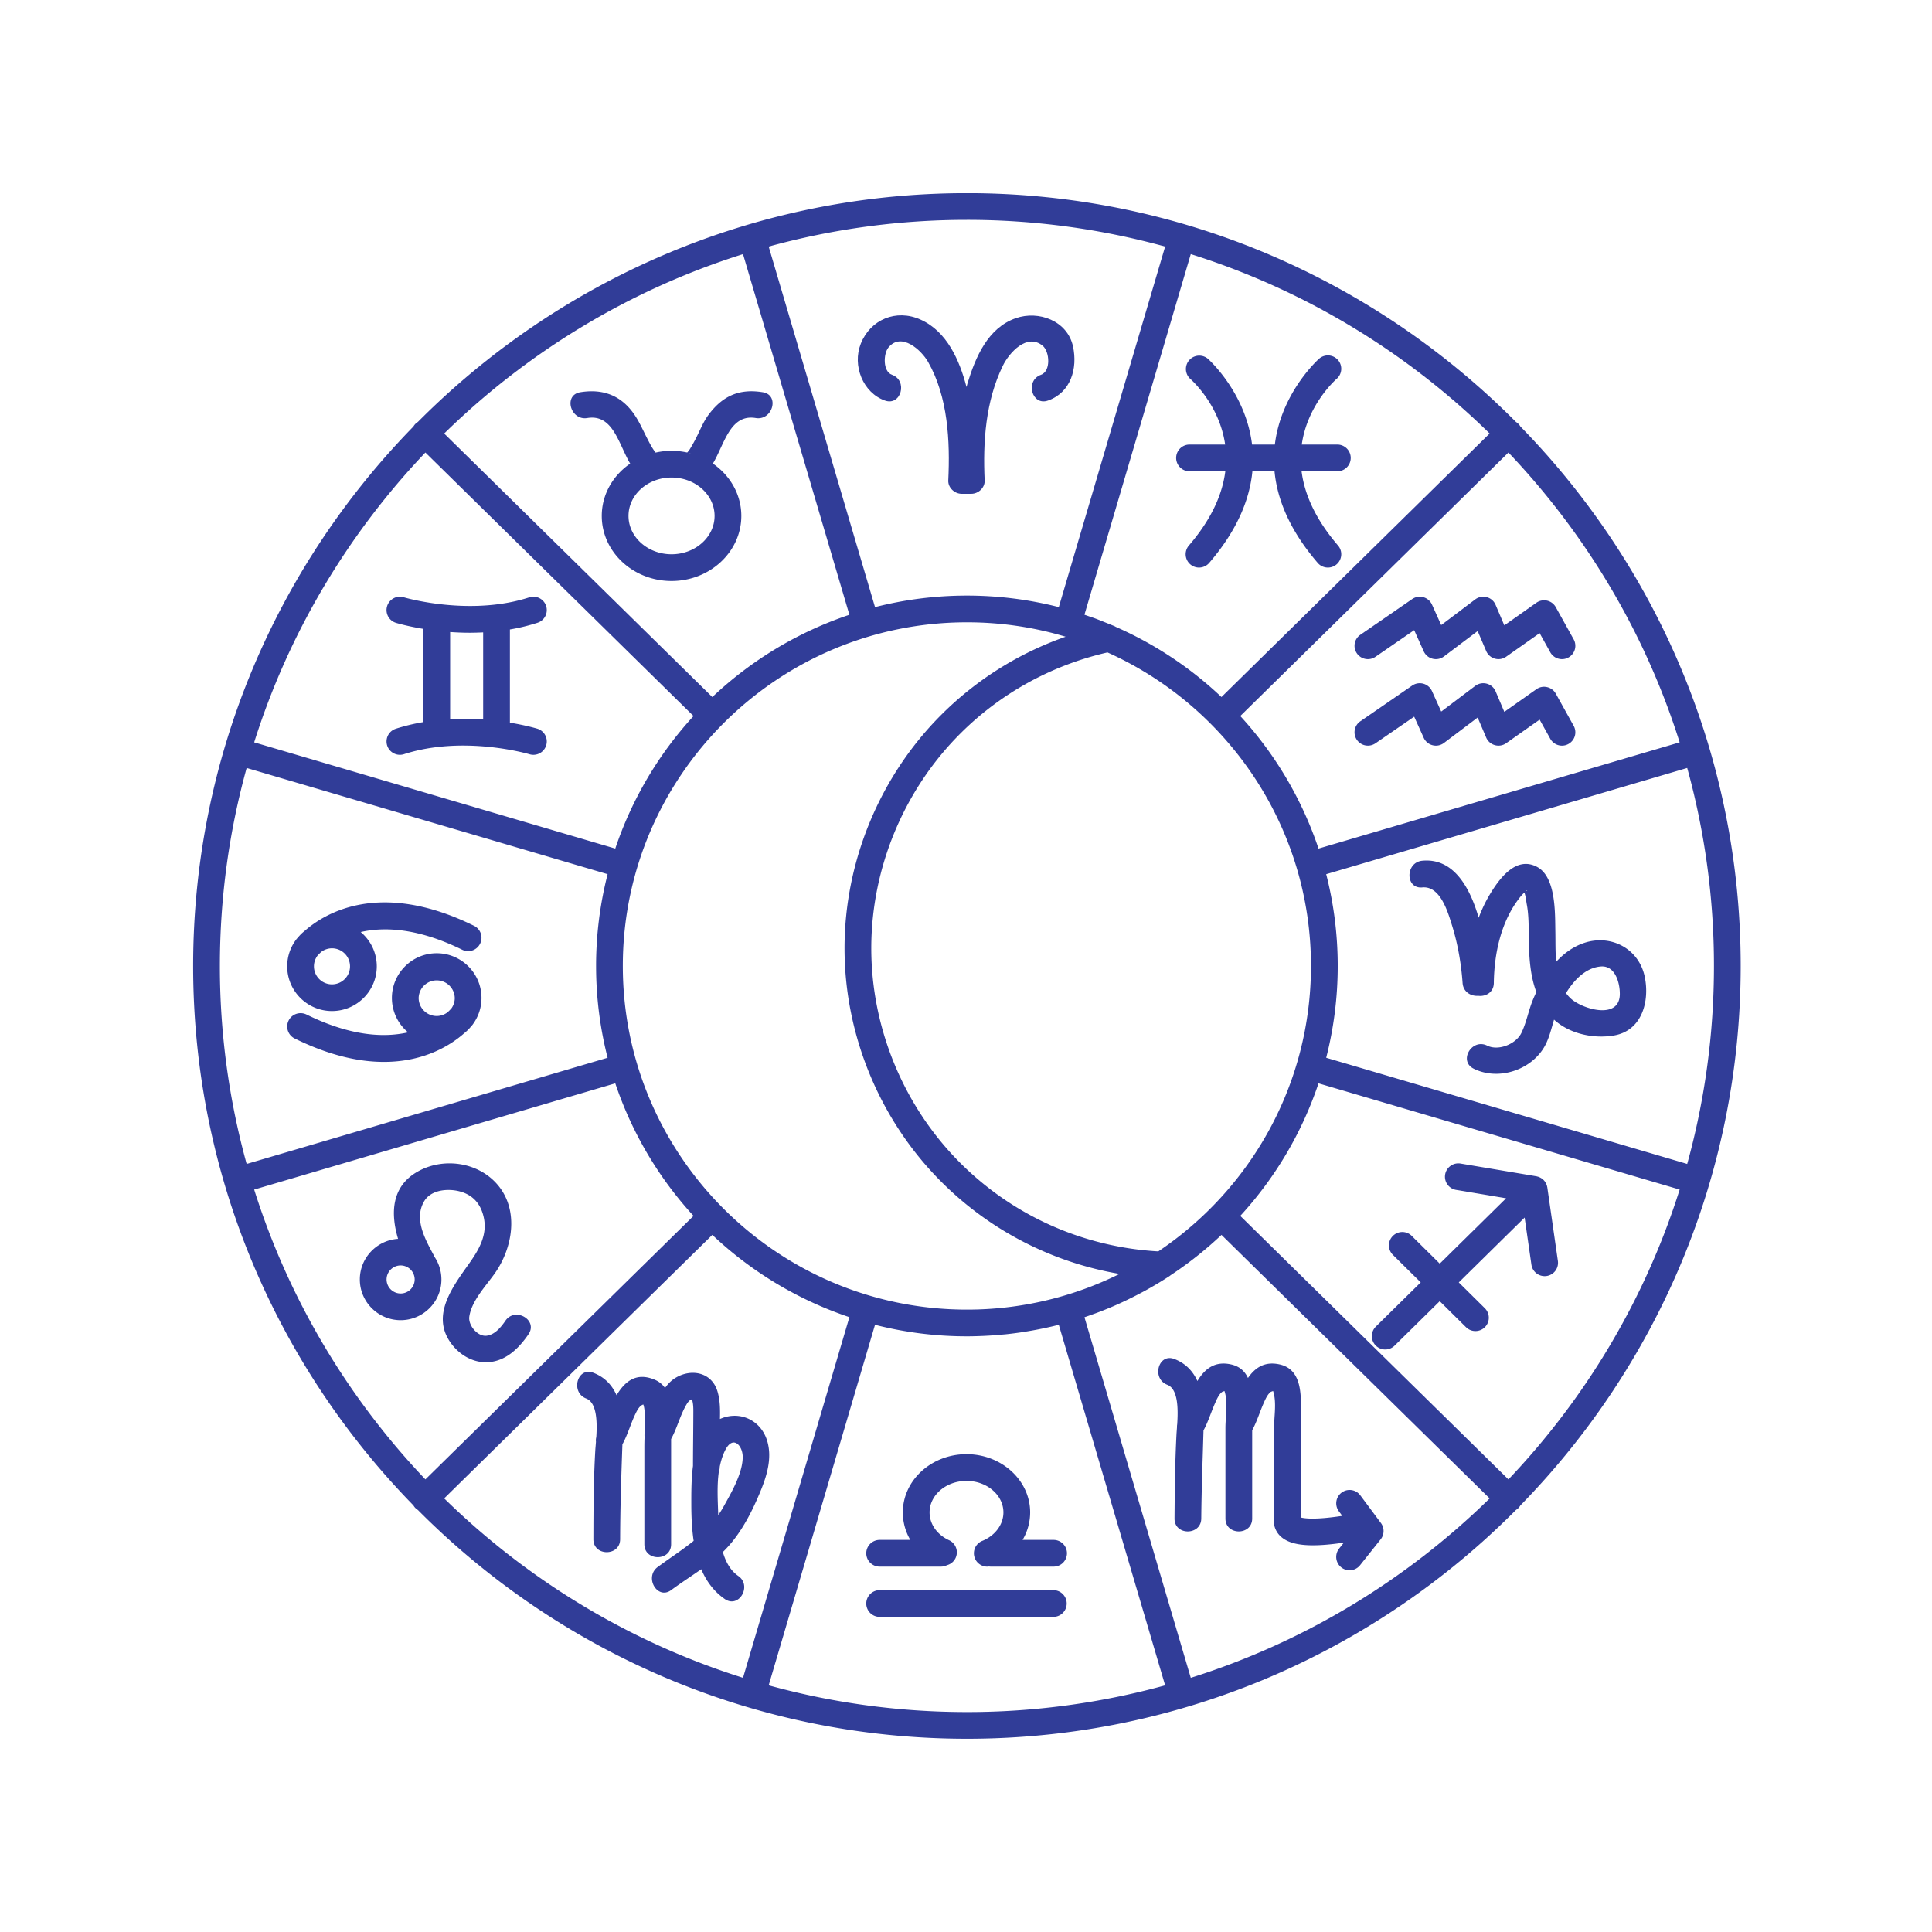 <?xml version="1.0" encoding="UTF-8"?>
<svg data-bbox="37.492 37.491 300.375 300" height="500" viewBox="0 0 375 375" width="500" xmlns="http://www.w3.org/2000/svg" data-type="color">
    <g>
        <defs>
            <clipPath id="3c33ffd1-3e12-4d63-b7ad-702a7038437a">
                <path d="M37.313 37.5H338v300H37.312Zm0 0"/>
            </clipPath>
        </defs>
        <g clip-path="url(#3c33ffd1-3e12-4d63-b7ad-702a7038437a)">
            <path d="M255.926 164.71a71.91 71.91 0 0 0-15.188-25.73l52.047-51.144c15.027 15.8 26.527 34.977 33.235 56.254Zm71.558 61.212-70.07-20.613a71.846 71.846 0 0 0 2.238-17.817c0-6.148-.78-12.117-2.238-17.812l70.07-20.618a144.277 144.277 0 0 1 5.192 38.43c0 13.301-1.813 26.184-5.192 38.43Zm-34.699 61.23-52.047-51.148a71.91 71.91 0 0 0 15.188-25.73l70.094 20.62c-6.707 21.282-18.207 40.454-33.235 56.258Zm-61.656 38.512-20.637-69.988a64.05 64.05 0 0 0 1.453-.512c.227-.082.453-.16.68-.242a72.122 72.122 0 0 0 3.04-1.2c.003 0 .003 0 .007-.003a66.88 66.88 0 0 0 3.453-1.578 73.198 73.198 0 0 0 2.7-1.383c.062-.035.124-.067.187-.098a71.72 71.72 0 0 0 4.957-2.953c.086-.055.164-.121.242-.184a72.815 72.815 0 0 0 9.879-7.832l52.047 51.153c-16.133 15.8-35.938 27.879-58.008 34.82Zm-43.45 6.645c-13.32 0-26.222-1.813-38.48-5.188l20.64-69.98a71.85 71.85 0 0 0 17.84 2.238c1.098 0 2.196-.035 3.286-.082.316-.016.633-.035.945-.05.852-.052 1.7-.114 2.547-.196.262-.028.527-.043.79-.07a74.826 74.826 0 0 0 3.12-.399c.293-.043.586-.094.88-.144a69.965 69.965 0 0 0 2.339-.418c.336-.067.672-.133 1.008-.204.949-.199 1.89-.414 2.828-.652.027-.008.058-.012.09-.023l20.64 69.984a144.89 144.89 0 0 1-38.472 5.184Zm-49.417-92.618a72.124 72.124 0 0 0 26.605 15.97l-20.648 70c-22.067-6.938-41.867-19.02-58.004-34.825Zm-18.836-29.418a71.91 71.91 0 0 0 15.187 25.73L82.57 287.149c-15.027-15.8-26.527-34.976-33.234-56.253Zm-71.551-61.21 70.063 20.613a71.846 71.846 0 0 0-2.239 17.816c0 6.149.781 12.117 2.239 17.817l-70.063 20.613a144.279 144.279 0 0 1-5.195-38.43c0-13.3 1.816-26.183 5.195-38.43ZM82.57 87.835l52.043 51.148a71.86 71.86 0 0 0-15.187 25.727l-70.09-20.621c6.707-21.278 18.207-40.453 33.234-56.254Zm61.649-38.512 20.648 70.004a72.072 72.072 0 0 0-26.605 15.969L86.215 84.148c16.137-15.804 35.937-27.886 58.004-34.824Zm43.46-6.648a144.89 144.89 0 0 1 38.473 5.183l-20.64 69.98a72.025 72.025 0 0 0-17.832-2.234c-6.157 0-12.133.782-17.84 2.239L149.2 47.859a144.927 144.927 0 0 1 38.48-5.183Zm49.407 92.62a72.018 72.018 0 0 0-20.524-13.624 1.789 1.789 0 0 0-.269-.145c-.145-.066-.297-.117-.445-.18-.383-.163-.77-.312-1.157-.468-.722-.29-1.433-.582-2.156-.852-.363-.132-.738-.25-1.105-.379-.313-.109-.63-.222-.942-.328l20.64-69.996c22.071 6.938 41.876 19.016 58.009 34.82Zm-49.406 118.9c-36.828 0-66.79-29.923-66.79-66.704 0-36.777 29.962-66.703 66.79-66.703 6.558 0 12.976.941 19.16 2.797a63.993 63.993 0 0 0-24.106 15.125c-11.953 11.937-18.808 28.469-18.808 45.348 0 16.886 6.855 33.414 18.808 45.351a64.018 64.018 0 0 0 34.575 17.856 66.549 66.549 0 0 1-29.63 6.93Zm37.148-11.301c-14.527-.825-28.148-6.883-38.422-17.149-10.988-10.973-17.289-26.168-17.289-41.687 0-15.516 6.301-30.707 17.29-41.68 7.827-7.82 17.687-13.246 28.554-15.742 23.258 10.441 39.5 33.781 39.5 60.855 0 23.059-11.777 43.418-29.633 55.403Zm69.902-160.61a2.672 2.672 0 0 0-.472-.37c-27.23-27.419-64.95-44.423-106.578-44.423-41.625 0-79.344 17.004-106.575 44.414a2.81 2.81 0 0 0-.484.38 2.603 2.603 0 0 0-.379.507c-26.433 27.05-42.75 64.004-42.75 104.7 0 40.695 16.317 77.648 42.75 104.698.106.18.227.352.38.508.148.149.312.274.483.38 27.23 27.413 64.95 44.413 106.575 44.413s79.347-17.004 106.574-44.418c.172-.11.332-.23.476-.375.149-.152.266-.32.372-.492 26.441-27.05 42.765-64.012 42.765-104.715 0-40.699-16.324-77.66-42.765-104.715a2.625 2.625 0 0 0-.372-.492" fill="#313D98" data-color="1"/>
        </g>
        <path d="M130.344 107.582c-4.606 0-8.352-3.344-8.352-7.45 0-4.105 3.746-7.445 8.352-7.445 4.605 0 8.355 3.34 8.355 7.446 0 4.105-3.75 7.449-8.355 7.449Zm3.957-19.613a2.607 2.607 0 0 0-.543-.043 1.169 1.169 0 0 0-.125-.031c.148.003.36.02.668.074Zm9.59 12.164c0-4.16-2.18-7.852-5.52-10.153 2.262-3.8 3.324-9.668 8.32-8.84 3.274.536 4.68-4.456 1.383-5.003-4.574-.754-7.82.703-10.554 4.383-.915 1.23-1.504 2.656-2.176 4.023a30.291 30.291 0 0 1-1.36 2.5c-.316.531-.543.719-.593.793a14.44 14.44 0 0 0-3.047-.336c-1.067 0-2.098.129-3.094.348-.059-.078-.14-.184-.262-.356-.543-.762-.965-1.613-1.394-2.441-.793-1.54-1.453-3.09-2.43-4.531-2.547-3.762-6.129-5.11-10.547-4.383-3.297.547-1.894 5.543 1.38 5.004 5-.829 6.058 5.039 8.32 8.843-3.34 2.297-5.516 5.989-5.516 10.149 0 6.969 6.074 12.637 13.543 12.637 7.469 0 13.547-5.668 13.547-12.637" fill="#313D98" data-color="1"/>
        <path d="M62.367 184.758a3.444 3.444 0 0 1 2.07-.692 3.503 3.503 0 0 1 3.504 3.493c0 1.93-1.574 3.5-3.504 3.5s-3.5-1.57-3.5-3.5c0-.754.247-1.45.657-2.024a9.7 9.7 0 0 1 .773-.777Zm2.07 11.484c4.793 0 8.696-3.894 8.696-8.683 0-2.664-1.215-5.051-3.117-6.649 4.574-1.043 11.078-.8 19.703 3.438a2.59 2.59 0 0 0 3.472-1.18 2.585 2.585 0 0 0-1.18-3.469c-18.41-9.054-29.105-2.36-32.933 1.043-.473.367-.89.797-1.277 1.258-.102.113-.188.21-.242.277-.043.051-.075.094-.094.114-.016.02-.024.043-.04.062a8.607 8.607 0 0 0-1.679 5.106c0 4.789 3.899 8.683 8.691 8.683" fill="#313D98" data-color="1"/>
        <path d="M87.672 195.656c-.059.07-.313.375-.77.801a3.468 3.468 0 0 1-2.136.746 3.502 3.502 0 0 1-3.504-3.496 3.505 3.505 0 0 1 7.008 0c0 .723-.223 1.39-.598 1.95Zm-2.906-10.633c-4.797 0-8.696 3.895-8.696 8.684a8.658 8.658 0 0 0 3.137 6.668c-4.57 1.047-11.066.797-19.715-3.46a2.601 2.601 0 0 0-3.476 1.183 2.59 2.59 0 0 0 1.18 3.468c6.816 3.356 12.574 4.547 17.32 4.547 8.043 0 13.16-3.418 15.582-5.562a8.85 8.85 0 0 0 1.308-1.285c.114-.125.203-.23.258-.297.031-.035.063-.078.078-.094.016-.02.024-.04.035-.055a8.616 8.616 0 0 0 1.684-5.113c0-4.789-3.902-8.684-8.695-8.684" fill="#313D98" data-color="1"/>
        <path d="M77.766 251.066a2.732 2.732 0 0 1-2.73-2.722c0-1.5 1.226-2.723 2.73-2.723 1.5 0 2.722 1.223 2.722 2.723 0 1.5-1.222 2.722-2.722 2.722Zm7.914-2.722a7.857 7.857 0 0 0-1.418-4.504c-.04-.098-.067-.188-.117-.285-1.657-3.098-3.817-6.95-1.825-10.375 1.317-2.254 4.567-2.52 6.813-1.957 2.71.683 4.23 2.511 4.781 5.16.7 3.336-.945 6.16-2.789 8.77-3.156 4.476-7.492 10.019-3.688 15.425 1.747 2.485 4.622 4.14 7.692 3.793 3.281-.371 5.68-2.8 7.45-5.394 1.894-2.77-2.606-5.36-4.481-2.618-.848 1.239-2.055 2.723-3.664 2.907-1.746.199-3.579-2.036-3.344-3.692.441-3.086 3.222-5.965 4.953-8.418 3.465-4.906 4.754-12.234.55-17.183-3.769-4.442-10.55-5.387-15.538-2.559-5.133 2.906-5.25 8.164-3.79 13.047-4.132.262-7.421 3.691-7.421 7.883 0 4.36 3.554 7.902 7.922 7.902 4.363 0 7.914-3.543 7.914-7.902" fill="#313D98" data-color="1"/>
        <path d="M139.398 293.676c-.082-2.496-.25-5.344.125-8.008a2.59 2.59 0 0 0 .176-.953v-.008c.242-1.21.598-2.371 1.168-3.422 1.477-2.71 3.301-.652 3.293 1.524-.012 3.16-2.215 6.925-3.7 9.597-.327.59-.679 1.14-1.046 1.672-.008-.137-.012-.273-.016-.402Zm3.899 12.215c-1.535-1.059-2.442-2.75-2.992-4.645 2.96-2.86 5.054-6.633 6.687-10.351 1.551-3.528 3.121-7.614 1.844-11.45-1.16-3.48-4.555-5.351-8.074-4.39a7.851 7.851 0 0 0-1.02.375c.043-1.817.043-3.64-.492-5.399-1.102-3.625-4.957-4.433-8.02-2.656-.902.523-1.59 1.23-2.152 2.04a4.467 4.467 0 0 0-1.914-1.575c-3.648-1.586-5.863.277-7.492 2.973-.848-1.91-2.246-3.493-4.512-4.36-3.129-1.203-4.472 3.813-1.379 5 2.102.809 2.14 4.625 1.957 7.5a2.27 2.27 0 0 0-.062.895c-.051.68-.11 1.27-.133 1.695-.336 5.727-.352 11.488-.367 17.223-.008 3.343 5.183 3.343 5.191 0 .016-6.149.223-12.282.442-18.418 1.027-1.868 1.586-3.961 2.511-5.88.305-.628.785-1.64 1.551-1.855.094.29.164.598.2.89.171 1.505.124 3.071.066 4.626-.047.242-.055.48-.024.707a50.639 50.639 0 0 0-.043 1.879v19.023c0 3.34 5.192 3.34 5.192 0v-20.425c1.207-2.196 1.761-4.696 3.074-6.848.184-.297.476-.664.809-.797a.843.843 0 0 0 .156-.074c.308.906.277 1.926.273 2.863-.008 3.36-.062 6.719-.066 10.078-.348 2.66-.324 5.38-.324 7.473.004 2.262.097 4.691.453 7.074-2.176 1.758-4.57 3.3-6.977 5.07-2.664 1.965-.078 6.465 2.621 4.477 1.906-1.402 3.899-2.688 5.832-4.047.969 2.281 2.414 4.3 4.563 5.785 2.762 1.906 5.351-2.59 2.62-4.476" fill="#313D98" data-color="1"/>
        <path d="M204.453 308.648h-33.715a2.596 2.596 0 0 0-2.597 2.594c0 1.43 1.164 2.59 2.597 2.59h33.715a2.592 2.592 0 1 0 0-5.184" fill="#313D98" data-color="1"/>
        <path d="M198.48 298.895a10.51 10.51 0 0 0 1.473-5.336c0-6.23-5.543-11.305-12.355-11.305-6.817 0-12.36 5.074-12.36 11.305 0 1.906.516 3.73 1.45 5.336h-5.95a2.596 2.596 0 0 0-2.597 2.593c0 1.43 1.164 2.59 2.597 2.59h11.91a2.58 2.58 0 0 0 1.149-.277 2.572 2.572 0 0 0 1.687-1.41 2.587 2.587 0 0 0-1.273-3.438c-2.332-1.07-3.781-3.14-3.781-5.394 0-3.375 3.215-6.118 7.168-6.118 3.949 0 7.164 2.743 7.164 6.118 0 2.347-1.614 4.515-4.11 5.53a2.586 2.586 0 0 0-1.425 3.376 2.589 2.589 0 0 0 2.402 1.617c.117 0 .234-.016.351-.031.098.012.196.027.297.027h12.176a2.592 2.592 0 1 0 0-5.183h-5.973" fill="#313D98" data-color="1"/>
        <path d="M232.414 268.055c-.851-1.871-2.246-3.418-4.469-4.27-3.129-1.203-4.468 3.813-1.379 5 2.176.836 2.106 4.918 1.926 7.68-.035.18-.047.36-.039.531-.035.516-.074.973-.094 1.317-.289 5.468-.343 10.949-.386 16.43-.028 3.343 5.164 3.339 5.191 0 .047-5.708.277-11.4.434-17.098.918-1.684 1.468-3.547 2.246-5.297.312-.707.719-1.672 1.355-2.164.086-.063.32-.122.465-.188.02.05.035.098.055.164.644 2.13.136 4.793.136 7.035v17.547c0 3.34 5.192 3.34 5.192 0v-17.125c.914-1.68 1.46-3.527 2.23-5.27.313-.706.72-1.671 1.356-2.163.086-.063.324-.122.469-.188.015.047.035.098.054.164.649 2.13.137 4.793.137 7.035v11.313c-.012.422-.121 4.722-.059 6.758a4.197 4.197 0 0 0 1.547 3.129c1.25 1.035 3.196 1.546 6.059 1.546 1.672 0 3.668-.175 6.008-.523l-.926 1.16a2.595 2.595 0 1 0 4.066 3.227l4-5.024c.73-.922.75-2.215.051-3.16l-4-5.375a2.593 2.593 0 1 0-4.164 3.094l.672.902c-.063.008-.125 0-.192.012-5.003.754-7.093.492-7.87.289v-19.168c0-3.664.64-9.488-4.102-10.54-2.938-.655-4.785.65-6.153 2.634-.593-1.274-1.593-2.262-3.28-2.633-3.216-.719-5.134.914-6.536 3.219" fill="#313D98" data-color="1"/>
        <path d="M268.871 261.934c.66 0 1.317-.25 1.824-.747l8.754-8.625 5.106 5.047c.504.5 1.164.75 1.824.75a2.59 2.59 0 0 0 1.844-.765 2.585 2.585 0 0 0-.02-3.668l-5.058-5.008 12.785-12.594 1.316 9.149a2.599 2.599 0 0 0 2.938 2.199 2.589 2.589 0 0 0 2.199-2.934l-2.047-14.238c0-.02-.008-.04-.012-.059l-.035-.164a2.397 2.397 0 0 0-.152-.449 1.807 1.807 0 0 0-.14-.273c-.028-.047-.052-.09-.083-.137a2.593 2.593 0 0 0-.293-.363c0-.004-.004-.004-.004-.008a.274.274 0 0 1-.035-.027 2.327 2.327 0 0 0-.324-.27c-.047-.031-.094-.059-.137-.086a2.619 2.619 0 0 0-.273-.144c-.055-.024-.106-.047-.16-.067a1.95 1.95 0 0 0-.293-.09c-.051-.015-.102-.031-.153-.043-.015 0-.031-.007-.043-.007l-14.71-2.47a2.596 2.596 0 0 0-2.989 2.13 2.591 2.591 0 0 0 2.129 2.984l9.703 1.629-12.875 12.684-5.441-5.387a2.597 2.597 0 0 0-3.672.02 2.588 2.588 0 0 0 .015 3.663l5.403 5.344-8.715 8.586a2.591 2.591 0 0 0-.024 3.664c.508.516 1.18.774 1.848.774" fill="#313D98" data-color="1"/>
        <path d="M305.004 193.914a6.804 6.804 0 0 1-1.047-1.156 17.88 17.88 0 0 1 1.125-1.625c1.406-1.79 3.309-3.363 5.656-3.54 2.797-.206 3.684 3.22 3.668 5.352-.031 5.028-7.094 2.98-9.402.97Zm-8.793-20.976c.281-.231.281-.004 0 0Zm11.312 10.07c-2.136.703-3.949 2.027-5.472 3.676-.176-2-.121-4.036-.156-5.774-.075-3.52.183-10.648-3.551-12.644-4.102-2.192-7.364 2.324-9.203 5.398-.852 1.422-1.547 2.926-2.133 4.469-1.774-6.14-5.004-11.625-10.942-11.067-3.304.309-3.332 5.496 0 5.184 3.516-.332 4.97 4.797 5.778 7.398 1.12 3.598 1.773 7.403 2.043 11.157.129 1.77 1.66 2.59 3.027 2.476 1.418.192 3.008-.629 3.035-2.476.07-5.797 1.426-12.11 5.156-16.739a8.59 8.59 0 0 1 .778-.824c.262.715.355 1.73.453 2.242.46 2.391.355 4.922.406 7.344.074 3.371.324 6.688 1.461 9.734-.238.493-.457.985-.66 1.473-.875 2.11-1.25 4.426-2.254 6.477-1.035 2.113-4.414 3.535-6.629 2.441-2.988-1.476-5.617 2.992-2.617 4.477 4.637 2.293 10.684.433 13.46-3.828 1.106-1.696 1.556-3.766 2.134-5.692 3.035 2.781 7.672 3.738 11.605 3.078 5.473-.918 6.973-6.644 6.008-11.355-1.125-5.508-6.54-8.332-11.727-6.625" fill="#313D98" data-color="1"/>
        <path d="M290.293 117.402a2.577 2.577 0 0 0-1.719-1.492 2.597 2.597 0 0 0-2.234.434l-6.602 4.98-1.793-3.976a2.592 2.592 0 0 0-1.668-1.43 2.608 2.608 0 0 0-2.172.36l-10.07 6.937a2.587 2.587 0 0 0-.66 3.605 2.591 2.591 0 0 0 3.61.66l7.507-5.168 1.848 4.102a2.59 2.59 0 0 0 1.723 1.445 2.591 2.591 0 0 0 2.207-.441l6.543-4.934 1.652 3.875a2.585 2.585 0 0 0 1.676 1.48 2.58 2.58 0 0 0 2.207-.374l6.492-4.574 2.066 3.714a2.6 2.6 0 0 0 2.274 1.336c.425 0 .86-.105 1.257-.328a2.586 2.586 0 0 0 1.008-3.523l-3.468-6.238a2.597 2.597 0 0 0-3.766-.86l-6.227 4.387-1.691-3.977" fill="#313D98" data-color="1"/>
        <path d="M301.977 134.637a2.58 2.58 0 0 0-1.692-1.266 2.574 2.574 0 0 0-2.074.406l-6.227 4.391-1.691-3.977a2.577 2.577 0 0 0-1.719-1.492 2.597 2.597 0 0 0-2.234.434l-6.602 4.98-1.793-3.972a2.587 2.587 0 0 0-1.668-1.434 2.608 2.608 0 0 0-2.172.36l-10.07 6.937a2.587 2.587 0 0 0-.66 3.605 2.598 2.598 0 0 0 3.61.66l7.507-5.167 1.848 4.101a2.59 2.59 0 0 0 1.723 1.445 2.591 2.591 0 0 0 2.207-.441l6.543-4.934 1.652 3.88a2.58 2.58 0 0 0 1.676 1.476 2.58 2.58 0 0 0 2.207-.375l6.492-4.574 2.066 3.715a2.6 2.6 0 0 0 2.274 1.335c.425 0 .86-.105 1.257-.328a2.586 2.586 0 0 0 1.008-3.523l-3.468-6.242" fill="#313D98" data-color="1"/>
        <path d="M262.176 88.883a2.598 2.598 0 0 0-2.598-2.594h-6.906c1.086-7.625 6.39-12.418 6.773-12.758a2.59 2.59 0 0 0 .258-3.652 2.596 2.596 0 0 0-3.66-.258c-.121.102-7.371 6.563-8.594 16.668h-4.426c-1.222-10.105-8.472-16.566-8.593-16.668a2.594 2.594 0 0 0-3.407 3.91c.38.332 5.692 5.13 6.778 12.758h-6.914a2.598 2.598 0 0 0-2.598 2.594 2.596 2.596 0 0 0 2.598 2.594h6.945c-.539 4.27-2.535 9.132-7.07 14.406a2.592 2.592 0 0 0 1.968 4.281c.727 0 1.454-.305 1.97-.902 5.554-6.461 7.878-12.48 8.39-17.785h4.293c.508 5.304 2.832 11.324 8.39 17.785a2.582 2.582 0 0 0 1.97.902 2.592 2.592 0 0 0 1.969-4.281c-4.536-5.274-6.536-10.137-7.075-14.406h6.941a2.596 2.596 0 0 0 2.598-2.594" fill="#313D98" data-color="1"/>
        <path d="M173.133 72.746c-1.79-.633-1.688-4.058-.696-5.285 2.504-3.082 6.399.488 7.715 2.805 3.864 6.8 4.27 15.37 3.91 22.992-.066 1.41 1.231 2.59 2.598 2.59h1.863c1.368 0 2.665-1.18 2.598-2.59-.355-7.52.18-15.406 3.531-22.274 1.246-2.546 4.703-6.394 7.739-3.867 1.343 1.121 1.629 4.926-.34 5.63-3.13 1.112-1.781 6.124 1.379 4.995 4.414-1.566 5.765-6.215 4.843-10.488-1.078-4.992-6.664-7.05-11.128-5.488-5.41 1.894-7.793 7.558-9.344 12.613-.074.246-.133.496-.203.742-1.344-5.168-3.778-10.789-8.934-13.094-4.703-2.101-9.719-.035-11.594 4.703-1.668 4.211.418 9.497 4.68 11.012 3.164 1.13 4.512-3.883 1.383-4.996" fill="#313D98" data-color="1"/>
        <path d="M93.781 139.656a52.47 52.47 0 0 0-6.41-.07v-16.91c1.215.086 2.492.14 3.828.14.84 0 1.703-.027 2.582-.07Zm10.547-18.777a2.592 2.592 0 0 0 1.676-3.262 2.603 2.603 0 0 0-3.27-1.672c-6.14 1.985-12.566 1.88-17.277 1.328a2.599 2.599 0 0 0-.68-.101c-.027 0-.05.008-.078.008-3.734-.489-6.219-1.215-6.324-1.246a2.592 2.592 0 1 0-1.512 4.96c.215.067 2.215.66 5.32 1.172v18.086c-1.777.305-3.57.723-5.359 1.297a2.591 2.591 0 1 0 1.594 4.934c11.574-3.73 24.156-.047 24.36.015a2.598 2.598 0 0 0 3.238-1.726 2.589 2.589 0 0 0-1.727-3.234c-.215-.063-2.215-.66-5.316-1.168v-18.09a38.054 38.054 0 0 0 5.355-1.301" fill="#313D98" data-color="1"/>
    </g>
</svg>
